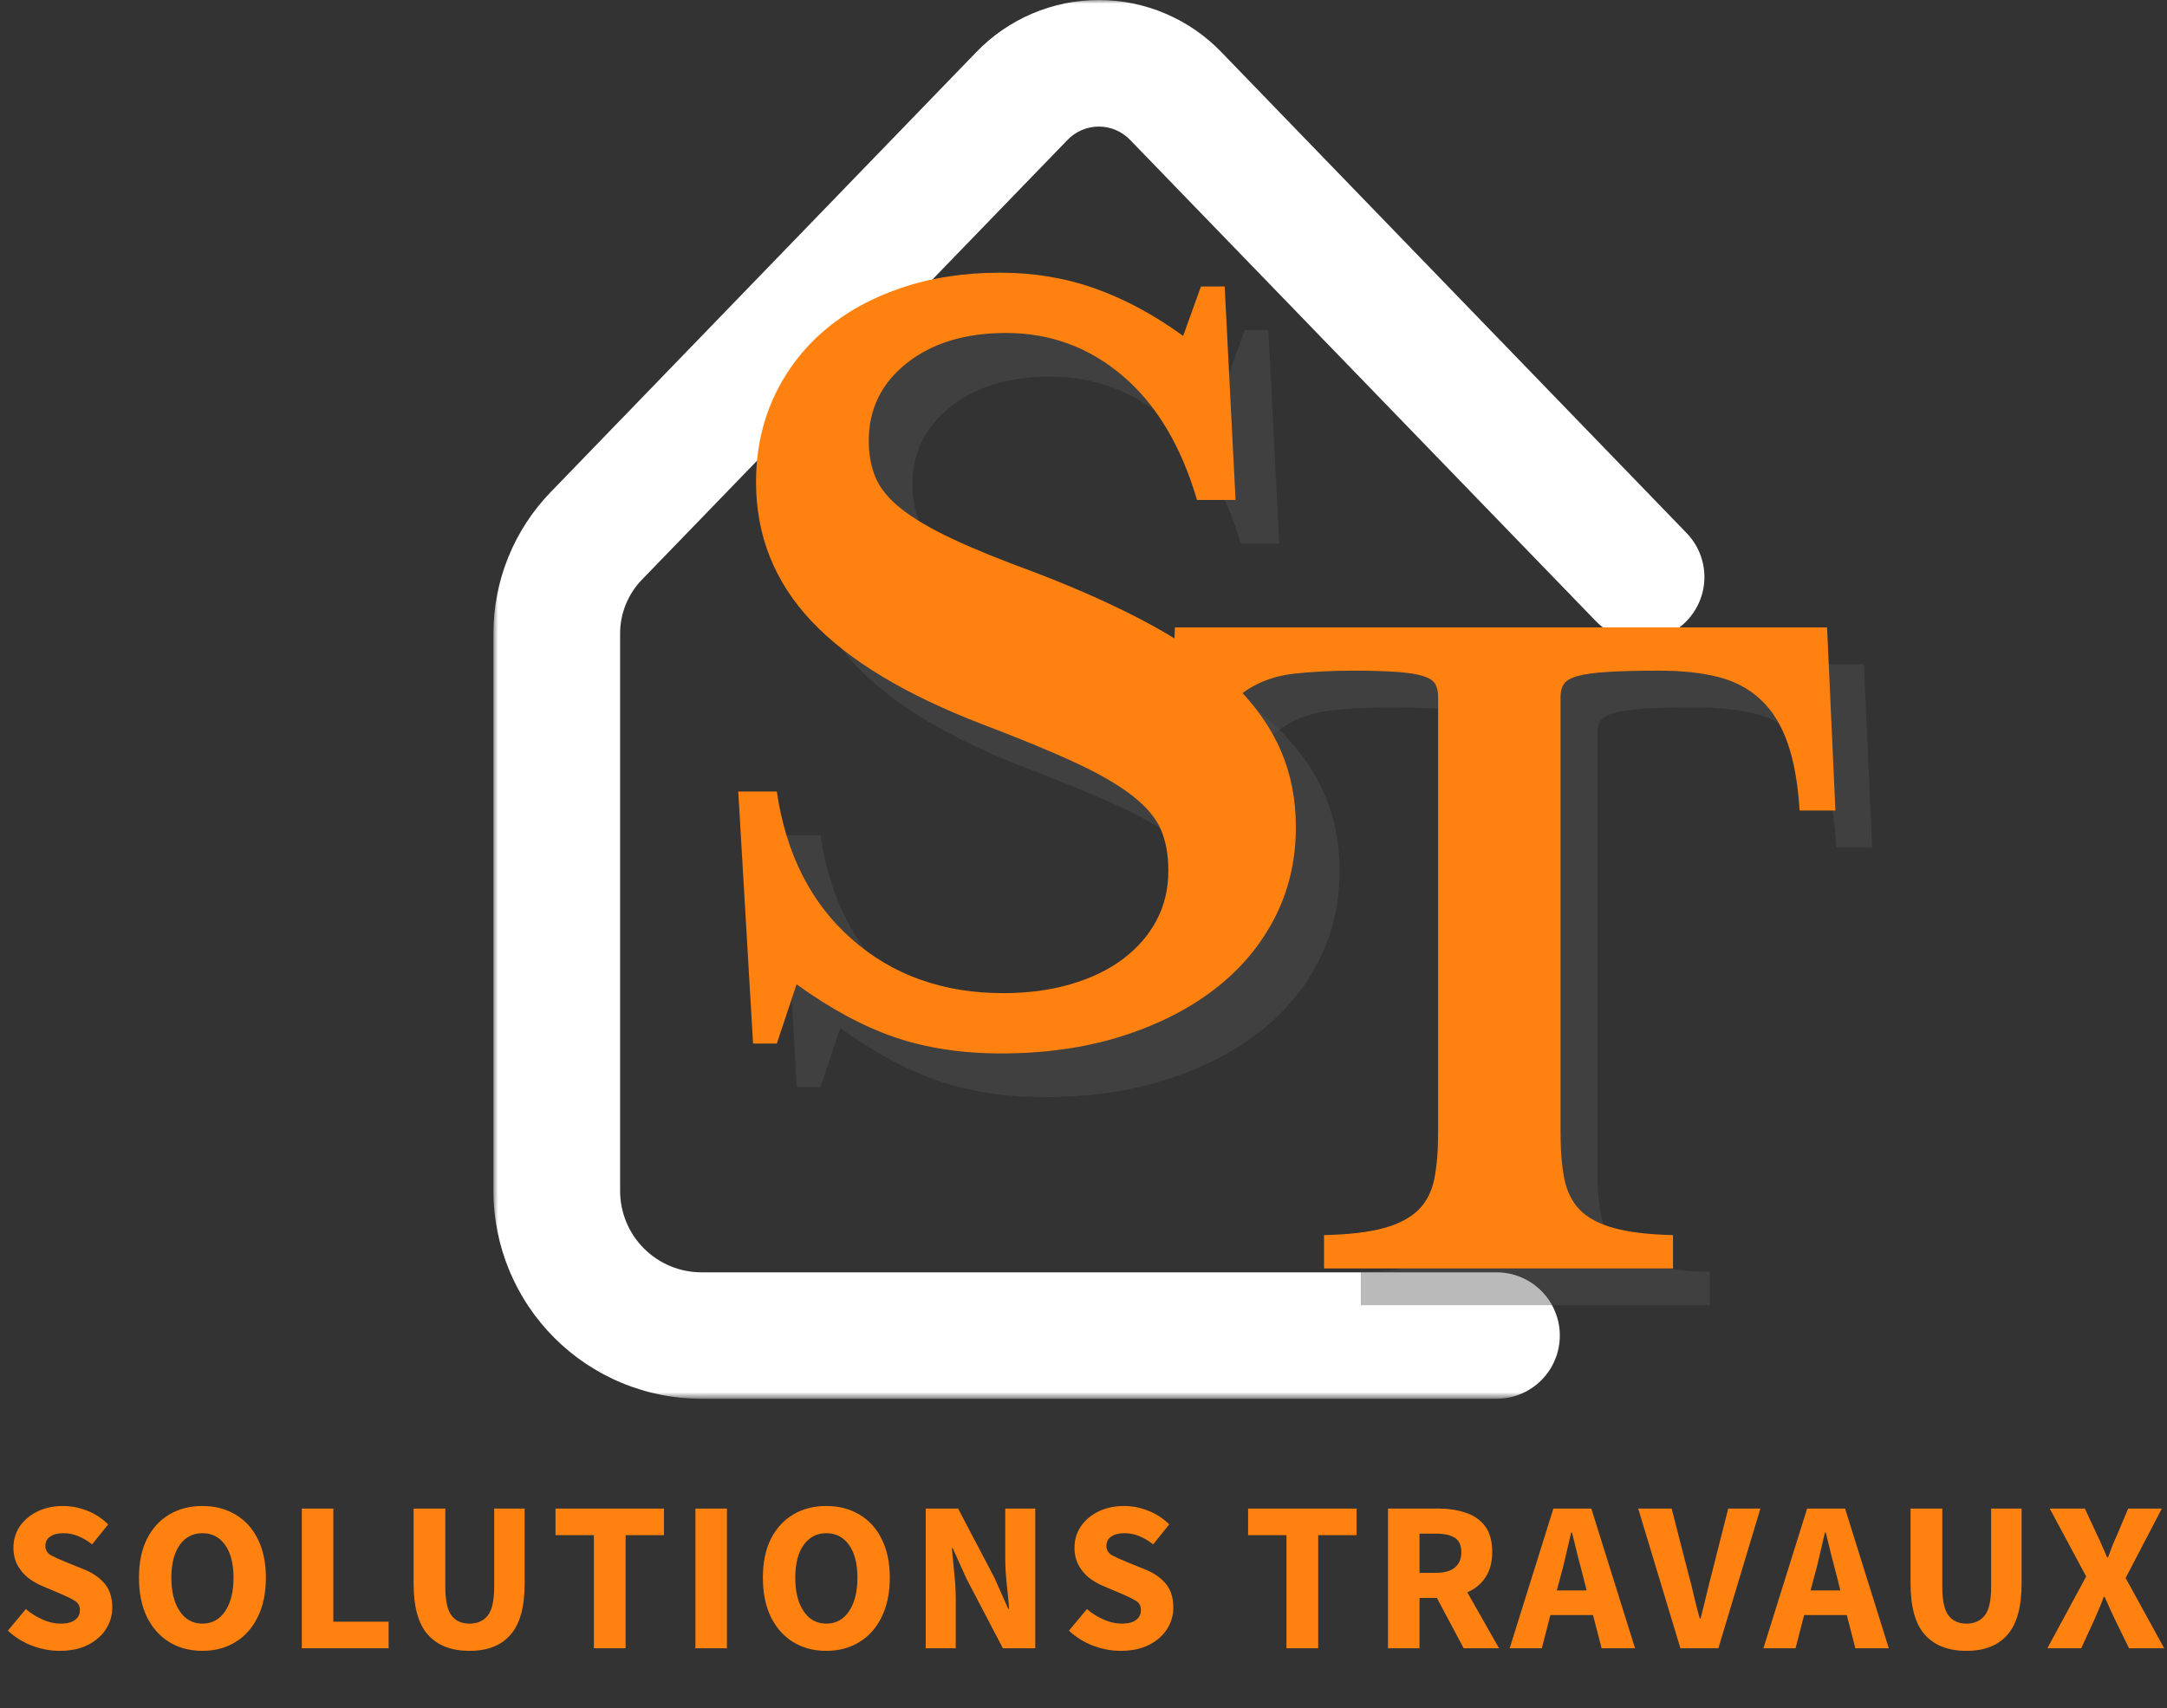 <svg width="298" height="235" viewBox="0 0 298 235" fill="none" xmlns="http://www.w3.org/2000/svg">
<rect x="0" y="0" width="298" height="235" fill="#333333" stroke="none"/>
<mask id="mask0_52_209" style="mask-type:luminance" maskUnits="userSpaceOnUse" x="67" y="0" width="169" height="193">
<path fill-rule="evenodd" clip-rule="evenodd" d="M67.754 0H235.072V192.324H67.754V0Z" fill="white"/>
</mask>
<g mask="url(#mask0_52_209)">
<path d="M205.779 192.409H96.435C95.967 192.408 95.5 192.396 95.033 192.373C94.566 192.349 94.1 192.314 93.634 192.268C93.169 192.222 92.705 192.164 92.243 192.095C91.781 192.026 91.32 191.946 90.861 191.854C90.403 191.762 89.947 191.659 89.493 191.546C89.04 191.431 88.59 191.307 88.142 191.17C87.695 191.034 87.251 190.887 86.811 190.73C86.371 190.572 85.935 190.404 85.503 190.224C85.072 190.045 84.644 189.856 84.222 189.655C83.799 189.455 83.382 189.245 82.969 189.024C82.557 188.804 82.15 188.573 81.749 188.333C81.349 188.092 80.954 187.842 80.565 187.582C80.176 187.322 79.794 187.053 79.419 186.775C79.043 186.496 78.675 186.208 78.314 185.912C77.952 185.615 77.598 185.31 77.252 184.996C76.905 184.682 76.567 184.359 76.236 184.029C75.906 183.698 75.583 183.36 75.269 183.014C74.955 182.667 74.65 182.313 74.353 181.952C74.057 181.59 73.769 181.222 73.49 180.847C73.212 180.471 72.943 180.089 72.683 179.7C72.423 179.312 72.172 178.917 71.932 178.516C71.692 178.115 71.461 177.709 71.24 177.297C71.02 176.884 70.809 176.467 70.609 176.044C70.409 175.622 70.219 175.195 70.04 174.763C69.861 174.331 69.693 173.895 69.535 173.455C69.377 173.015 69.23 172.571 69.094 172.124C68.958 171.677 68.833 171.227 68.719 170.773C68.605 170.32 68.502 169.864 68.41 169.405C68.319 168.947 68.239 168.486 68.169 168.024C68.1 167.562 68.043 167.098 67.996 166.633C67.95 166.167 67.915 165.701 67.892 165.234C67.868 164.767 67.856 164.3 67.856 163.833V87.189C67.852 85.384 68.021 83.595 68.364 81.823C68.707 80.05 69.217 78.327 69.894 76.654C70.571 74.98 71.402 73.387 72.388 71.875C73.374 70.362 74.495 68.958 75.753 67.663L134.248 7.177C134.52 6.894 134.799 6.618 135.085 6.349C135.37 6.081 135.663 5.819 135.962 5.565C136.261 5.311 136.566 5.065 136.877 4.826C137.189 4.588 137.506 4.357 137.829 4.134C138.152 3.912 138.48 3.697 138.814 3.491C139.148 3.285 139.486 3.087 139.83 2.898C140.174 2.709 140.522 2.529 140.875 2.357C141.228 2.185 141.585 2.023 141.945 1.869C142.306 1.716 142.671 1.571 143.039 1.436C143.408 1.3 143.779 1.174 144.153 1.058C144.528 0.941 144.905 0.834 145.285 0.736C145.665 0.639 146.048 0.551 146.432 0.472C146.816 0.394 147.202 0.325 147.59 0.266C147.978 0.207 148.367 0.158 148.757 0.119C149.148 0.079 149.539 0.05 149.931 0.03C150.323 0.01 150.715 0 151.107 0C151.499 0 151.891 0.01 152.283 0.03C152.675 0.05 153.066 0.079 153.457 0.119C153.847 0.158 154.236 0.207 154.624 0.266C155.012 0.325 155.398 0.394 155.782 0.472C156.166 0.551 156.549 0.639 156.929 0.736C157.309 0.834 157.686 0.941 158.061 1.058C158.435 1.174 158.806 1.3 159.175 1.436C159.543 1.571 159.908 1.716 160.268 1.869C160.629 2.023 160.986 2.185 161.339 2.357C161.692 2.529 162.04 2.709 162.384 2.898C162.728 3.087 163.066 3.285 163.4 3.491C163.734 3.697 164.062 3.912 164.385 4.134C164.708 4.357 165.025 4.588 165.337 4.826C165.648 5.065 165.953 5.311 166.252 5.565C166.551 5.819 166.844 6.081 167.129 6.349C167.415 6.618 167.694 6.894 167.966 7.177L231.913 73.299C232.112 73.504 232.302 73.717 232.48 73.94C232.659 74.163 232.826 74.395 232.981 74.634C233.137 74.874 233.281 75.12 233.412 75.374C233.543 75.628 233.662 75.887 233.768 76.153C233.874 76.418 233.966 76.688 234.045 76.962C234.125 77.237 234.19 77.515 234.242 77.795C234.294 78.076 234.332 78.359 234.356 78.644C234.38 78.929 234.39 79.214 234.386 79.499C234.382 79.785 234.363 80.07 234.331 80.354C234.299 80.637 234.253 80.919 234.193 81.198C234.133 81.478 234.059 81.753 233.972 82.025C233.885 82.298 233.785 82.565 233.671 82.827C233.558 83.089 233.432 83.345 233.293 83.595C233.154 83.845 233.004 84.087 232.841 84.322C232.679 84.557 232.505 84.783 232.32 85.001C232.135 85.219 231.94 85.427 231.735 85.626C231.529 85.824 231.315 86.012 231.091 86.19C230.867 86.367 230.635 86.533 230.395 86.688C230.154 86.842 229.907 86.985 229.653 87.115C229.398 87.245 229.138 87.363 228.873 87.467C228.606 87.572 228.336 87.663 228.061 87.741C227.786 87.819 227.508 87.883 227.227 87.934C226.946 87.984 226.663 88.021 226.378 88.043C226.093 88.066 225.808 88.075 225.522 88.069C225.237 88.064 224.952 88.044 224.668 88.011C224.385 87.977 224.103 87.93 223.824 87.868C223.545 87.807 223.27 87.733 222.998 87.644C222.726 87.556 222.46 87.454 222.198 87.34C221.936 87.225 221.681 87.098 221.432 86.958C221.182 86.818 220.941 86.666 220.707 86.503C220.473 86.339 220.247 86.165 220.03 85.979C219.813 85.793 219.606 85.597 219.408 85.39L155.456 19.293C155.317 19.145 155.171 19.004 155.017 18.871C154.864 18.738 154.704 18.613 154.538 18.496C154.371 18.379 154.199 18.271 154.022 18.171C153.845 18.072 153.663 17.982 153.476 17.901C153.29 17.82 153.1 17.75 152.906 17.688C152.712 17.627 152.516 17.576 152.317 17.534C152.118 17.493 151.917 17.462 151.715 17.442C151.513 17.421 151.31 17.41 151.107 17.41C150.904 17.41 150.701 17.421 150.499 17.442C150.297 17.462 150.096 17.493 149.897 17.534C149.698 17.576 149.502 17.627 149.308 17.688C149.114 17.75 148.924 17.82 148.738 17.901C148.551 17.982 148.369 18.072 148.192 18.171C148.015 18.271 147.843 18.379 147.676 18.496C147.51 18.613 147.35 18.738 147.197 18.871C147.043 19.004 146.897 19.145 146.758 19.293L88.258 79.755C87.781 80.25 87.355 80.787 86.981 81.365C86.608 81.943 86.293 82.551 86.037 83.19C85.782 83.829 85.59 84.487 85.462 85.163C85.334 85.839 85.272 86.521 85.276 87.209V163.833C85.277 164.199 85.295 164.564 85.331 164.928C85.368 165.293 85.422 165.654 85.493 166.013C85.565 166.372 85.655 166.727 85.761 167.077C85.868 167.427 85.991 167.771 86.132 168.11C86.272 168.448 86.428 168.778 86.601 169.101C86.774 169.424 86.962 169.737 87.165 170.042C87.369 170.346 87.587 170.639 87.819 170.922C88.052 171.205 88.297 171.476 88.556 171.735C88.815 171.994 89.086 172.24 89.369 172.472C89.652 172.704 89.946 172.922 90.25 173.126C90.554 173.329 90.868 173.517 91.191 173.69C91.513 173.863 91.844 174.019 92.182 174.16C92.52 174.3 92.865 174.423 93.215 174.53C93.565 174.636 93.919 174.726 94.279 174.797C94.638 174.869 94.999 174.923 95.364 174.959C95.728 174.996 96.093 175.014 96.459 175.015H205.804C206.089 175.015 206.374 175.029 206.657 175.056C206.94 175.084 207.222 175.126 207.501 175.182C207.781 175.237 208.056 175.306 208.329 175.389C208.602 175.472 208.87 175.568 209.133 175.677C209.396 175.786 209.653 175.907 209.905 176.042C210.156 176.176 210.4 176.322 210.637 176.48C210.874 176.639 211.102 176.808 211.322 176.989C211.542 177.17 211.753 177.361 211.955 177.562C212.156 177.763 212.347 177.974 212.528 178.194C212.709 178.415 212.878 178.643 213.036 178.88C213.195 179.117 213.341 179.361 213.475 179.612C213.609 179.863 213.731 180.12 213.84 180.384C213.949 180.647 214.045 180.915 214.128 181.187C214.21 181.46 214.28 181.736 214.335 182.015C214.391 182.294 214.432 182.576 214.461 182.859C214.488 183.143 214.502 183.427 214.502 183.712C214.502 183.997 214.488 184.281 214.461 184.564C214.432 184.848 214.391 185.129 214.335 185.408C214.28 185.688 214.21 185.964 214.128 186.236C214.045 186.509 213.949 186.777 213.84 187.04C213.731 187.303 213.609 187.56 213.475 187.811C213.341 188.063 213.195 188.307 213.036 188.543C212.878 188.78 212.709 189.009 212.528 189.229C212.347 189.449 212.156 189.66 211.955 189.861C211.753 190.063 211.542 190.254 211.322 190.435C211.102 190.615 210.874 190.785 210.637 190.943C210.4 191.101 210.156 191.248 209.905 191.382C209.653 191.516 209.396 191.638 209.133 191.747C208.87 191.856 208.602 191.952 208.329 192.034C208.056 192.117 207.781 192.186 207.501 192.242C207.222 192.297 206.94 192.339 206.657 192.367C206.374 192.395 206.089 192.409 205.804 192.409H205.779Z" fill="white"/>
</g>
<path d="M257.462 116.55H252.538C252.308 112.81 251.753 109.701 250.874 107.221C249.998 104.739 248.758 102.754 247.155 101.265C245.551 99.774 243.604 98.744 241.313 98.174C239.021 97.601 236.349 97.314 233.297 97.314C230.317 97.314 227.93 97.372 226.136 97.487C224.341 97.6 222.967 97.79 222.012 98.055C221.06 98.323 220.431 98.686 220.125 99.147C219.818 99.605 219.666 100.176 219.666 100.861V160.871C219.666 163.314 219.836 165.415 220.18 167.172C220.525 168.927 221.231 170.358 222.298 171.464C223.368 172.571 224.933 173.409 226.995 173.982C229.056 174.555 231.767 174.88 235.129 174.955V179.538H187.139V174.955C190.576 174.88 193.325 174.555 195.387 173.982C197.447 173.409 199.031 172.571 200.138 171.464C201.247 170.358 201.973 168.927 202.316 167.172C202.658 165.415 202.83 163.314 202.83 160.871V100.861C202.83 100.176 202.695 99.605 202.429 99.147C202.162 98.686 201.609 98.323 200.77 98.055C199.93 97.79 198.726 97.6 197.16 97.487C195.596 97.372 193.554 97.314 191.035 97.314C188.286 97.314 185.65 97.448 183.129 97.715C180.61 97.982 178.396 98.745 176.486 100.006C174.579 101.264 173.033 103.172 171.849 105.73C170.666 108.288 170.037 111.894 169.962 116.55H165.492L166.638 91.359H256.317L257.462 116.55Z" fill="#545454" fill-opacity="0.4"/>
<path d="M252.4 111.488H247.476C247.245 107.749 246.691 104.639 245.812 102.159C244.935 99.677 243.696 97.692 242.093 96.204C240.489 94.712 238.542 93.683 236.25 93.112C233.959 92.539 231.286 92.253 228.234 92.253C225.254 92.253 222.867 92.311 221.073 92.426C219.279 92.538 217.904 92.728 216.95 92.994C215.997 93.261 215.369 93.625 215.063 94.085C214.756 94.543 214.604 95.115 214.604 95.799V155.809C214.604 158.253 214.774 160.353 215.117 162.11C215.463 163.865 216.169 165.296 217.236 166.402C218.306 167.509 219.871 168.348 221.933 168.92C223.993 169.493 226.704 169.818 230.067 169.893V174.476H182.076V169.893C185.514 169.818 188.262 169.493 190.324 168.92C192.385 168.348 193.968 167.509 195.075 166.402C196.185 165.296 196.91 163.865 197.253 162.11C197.596 160.353 197.767 158.253 197.767 155.809V95.799C197.767 95.115 197.633 94.543 197.367 94.085C197.1 93.625 196.546 93.261 195.708 92.994C194.867 92.728 193.664 92.538 192.098 92.426C190.533 92.311 188.492 92.253 185.973 92.253C183.223 92.253 180.588 92.387 178.066 92.653C175.548 92.92 173.333 93.684 171.424 94.944C169.516 96.203 167.971 98.111 166.786 100.668C165.604 103.226 164.974 106.833 164.899 111.488H160.43L161.576 86.297H251.254L252.4 111.488Z" fill="#FF8210"/>
<path d="M107.535 114.89H112.836C114.106 123.5 117.551 130.277 123.171 135.216C128.791 140.153 135.725 142.622 143.972 142.622C147.324 142.622 150.406 142.215 153.215 141.399C156.025 140.584 158.427 139.429 160.422 137.935C162.416 136.438 163.957 134.669 165.046 132.629C166.134 130.59 166.678 128.301 166.678 125.765C166.678 123.589 166.337 121.708 165.655 120.123C164.975 118.538 163.684 116.998 161.782 115.504C159.878 114.007 157.271 112.488 153.961 110.948C150.654 109.406 146.373 107.637 141.117 105.643C130.511 101.567 122.669 96.832 117.592 91.44C112.518 86.046 109.981 79.678 109.981 72.337C109.981 68.08 110.796 64.183 112.427 60.649C114.061 57.112 116.349 54.075 119.293 51.538C122.239 49.001 125.773 47.032 129.896 45.628C134.021 44.222 138.576 43.519 143.563 43.519C148.185 43.519 152.535 44.245 156.612 45.696C160.691 47.145 164.725 49.319 168.715 52.215L171.161 45.419H174.426L175.922 74.783H170.62C168.443 67.352 165.044 61.666 160.422 57.725C155.799 53.783 150.451 51.811 144.377 51.811C138.757 51.811 134.202 53.193 130.714 55.957C127.224 58.721 125.481 62.279 125.481 66.627C125.481 68.531 125.797 70.231 126.431 71.728C127.068 73.223 128.246 74.65 129.969 76.01C131.689 77.369 134.047 78.751 137.039 80.157C140.03 81.56 143.881 83.123 148.592 84.844C154.939 87.293 160.355 89.763 164.841 92.254C169.327 94.746 172.998 97.419 175.854 100.274C178.709 103.129 180.815 106.143 182.173 109.316C183.534 112.487 184.215 115.975 184.215 119.782C184.215 124.404 183.217 128.618 181.223 132.425C179.228 136.232 176.441 139.494 172.862 142.213C169.281 144.931 165.021 147.062 160.081 148.605C155.143 150.144 149.683 150.914 143.699 150.914C138.262 150.914 133.366 150.166 129.014 148.673C124.663 147.176 120.177 144.752 115.555 141.399L112.836 149.555H109.572L107.535 114.89Z" fill="#545454" fill-opacity="0.4"/>
<path d="M101.523 108.881H106.825C108.094 117.492 111.54 124.268 117.159 129.207C122.779 134.145 129.713 136.613 137.96 136.613C141.313 136.613 144.394 136.206 147.204 135.39C150.014 134.575 152.416 133.421 154.41 131.926C156.404 130.429 157.945 128.661 159.034 126.621C160.122 124.581 160.667 122.293 160.667 119.756C160.667 117.58 160.326 115.699 159.644 114.114C158.964 112.529 157.673 110.989 155.77 109.495C153.866 107.998 151.259 106.479 147.95 104.939C144.642 103.397 140.361 101.629 135.105 99.634C124.499 95.558 116.657 90.823 111.581 85.431C106.507 80.037 103.97 73.669 103.97 66.329C103.97 62.071 104.785 58.175 106.416 54.64C108.049 51.103 110.337 48.066 113.281 45.529C116.227 42.993 119.761 41.023 123.884 39.619C128.009 38.213 132.565 37.51 137.551 37.51C142.173 37.51 146.523 38.236 150.6 39.688C154.68 41.137 158.714 43.31 162.703 46.207L165.15 39.41H168.414L169.91 68.774H164.609C162.432 61.343 159.032 55.657 154.41 51.717C149.788 47.774 144.439 45.802 138.365 45.802C132.745 45.802 128.191 47.184 124.702 49.948C121.213 52.712 119.469 56.27 119.469 60.618C119.469 62.522 119.785 64.222 120.419 65.719C121.056 67.214 122.235 68.641 123.957 70.002C125.678 71.36 128.035 72.742 131.027 74.148C134.019 75.552 137.87 77.114 142.58 78.835C148.927 81.284 154.343 83.754 158.83 86.245C163.315 88.737 166.986 91.41 169.842 94.265C172.697 97.12 174.803 100.134 176.162 103.307C177.522 106.478 178.203 109.966 178.203 113.773C178.203 118.395 177.205 122.609 175.211 126.416C173.217 130.223 170.43 133.485 166.85 136.204C163.269 138.923 159.009 141.054 154.069 142.596C149.132 144.135 143.671 144.905 137.688 144.905C132.25 144.905 127.354 144.158 123.002 142.664C118.652 141.167 114.165 138.743 109.544 135.39L106.825 143.546H103.56L101.523 108.881Z" fill="#FF8210"/>
<path d="M8.186 227.081C6.929 227.081 5.671 226.845 4.413 226.374C3.175 225.902 2.065 225.214 1.082 224.31L3.558 221.333C4.246 221.923 5.013 222.405 5.858 222.778C6.703 223.151 7.518 223.338 8.304 223.338C9.208 223.338 9.876 223.171 10.309 222.837C10.761 222.503 10.987 222.051 10.987 221.481C10.987 220.872 10.731 220.43 10.22 220.154C9.729 219.86 9.061 219.535 8.216 219.182L5.71 218.121C5.062 217.845 4.443 217.482 3.853 217.03C3.263 216.558 2.782 215.979 2.409 215.291C2.035 214.603 1.848 213.798 1.848 212.874C1.848 211.813 2.133 210.85 2.703 209.985C3.293 209.121 4.099 208.433 5.121 207.922C6.162 207.411 7.351 207.156 8.687 207.156C9.788 207.156 10.889 207.372 11.989 207.804C13.09 208.236 14.053 208.865 14.878 209.691L12.667 212.432C12.038 211.941 11.409 211.567 10.78 211.312C10.152 211.037 9.454 210.899 8.687 210.899C7.941 210.899 7.341 211.056 6.889 211.371C6.457 211.666 6.241 212.088 6.241 212.638C6.241 213.228 6.516 213.67 7.066 213.965C7.636 214.259 8.334 214.574 9.159 214.908L11.635 215.91C12.795 216.382 13.718 217.03 14.406 217.855C15.094 218.681 15.438 219.771 15.438 221.127C15.438 222.188 15.153 223.171 14.583 224.075C14.013 224.979 13.188 225.706 12.107 226.256C11.026 226.806 9.719 227.081 8.186 227.081ZM27.838 227.081C26.109 227.081 24.586 226.678 23.269 225.873C21.972 225.067 20.95 223.917 20.204 222.424C19.477 220.911 19.113 219.113 19.113 217.03C19.113 214.927 19.477 213.149 20.204 211.695C20.95 210.221 21.972 209.101 23.269 208.335C24.586 207.549 26.109 207.156 27.838 207.156C29.568 207.156 31.081 207.549 32.378 208.335C33.695 209.101 34.717 210.221 35.444 211.695C36.191 213.169 36.564 214.947 36.564 217.03C36.564 219.113 36.191 220.911 35.444 222.424C34.717 223.917 33.695 225.067 32.378 225.873C31.081 226.678 29.568 227.081 27.838 227.081ZM27.838 223.338C29.155 223.338 30.197 222.768 30.963 221.628C31.73 220.489 32.113 218.956 32.113 217.03C32.113 215.104 31.73 213.601 30.963 212.52C30.197 211.44 29.155 210.899 27.838 210.899C26.522 210.899 25.48 211.44 24.714 212.52C23.947 213.601 23.564 215.104 23.564 217.03C23.564 218.956 23.947 220.489 24.714 221.628C25.48 222.768 26.522 223.338 27.838 223.338ZM41.505 226.727V207.509H45.838V223.073H53.443V226.727H41.505ZM64.57 227.081C62.075 227.081 60.168 226.344 58.852 224.871C57.535 223.397 56.877 221.049 56.877 217.826V207.509H61.239V218.268C61.239 220.154 61.524 221.471 62.094 222.218C62.664 222.965 63.49 223.338 64.57 223.338C65.651 223.338 66.487 222.965 67.076 222.218C67.666 221.471 67.96 220.154 67.96 218.268V207.509H72.146V217.826C72.146 221.049 71.498 223.397 70.201 224.871C68.923 226.344 67.047 227.081 64.57 227.081ZM81.669 226.727V211.164H76.392V207.509H91.308V211.164H86.032V226.727H81.669ZM95.632 226.727V207.509H99.965V226.727H95.632ZM113.637 227.081C111.907 227.081 110.384 226.678 109.068 225.873C107.771 225.067 106.749 223.917 106.002 222.424C105.275 220.911 104.911 219.113 104.911 217.03C104.911 214.927 105.275 213.149 106.002 211.695C106.749 210.221 107.771 209.101 109.068 208.335C110.384 207.549 111.907 207.156 113.637 207.156C115.366 207.156 116.879 207.549 118.176 208.335C119.493 209.101 120.515 210.221 121.242 211.695C121.989 213.169 122.362 214.947 122.362 217.03C122.362 219.113 121.989 220.911 121.242 222.424C120.515 223.917 119.493 225.067 118.176 225.873C116.879 226.678 115.366 227.081 113.637 227.081ZM113.637 223.338C114.954 223.338 115.995 222.768 116.761 221.628C117.528 220.489 117.911 218.956 117.911 217.03C117.911 215.104 117.528 213.601 116.761 212.52C115.995 211.44 114.954 210.899 113.637 210.899C112.32 210.899 111.278 211.44 110.512 212.52C109.746 213.601 109.362 215.104 109.362 217.03C109.362 218.956 109.746 220.489 110.512 221.628C111.278 222.768 112.32 223.338 113.637 223.338ZM127.303 226.727V207.509H131.754L136.766 217.06L138.652 221.304H138.77C138.691 220.282 138.583 219.142 138.446 217.885C138.308 216.627 138.239 215.428 138.239 214.289V207.509H142.366V226.727H137.915L132.904 217.148L131.017 212.962H130.899C130.997 214.024 131.106 215.163 131.224 216.382C131.361 217.6 131.43 218.779 131.43 219.919V226.727H127.303ZM154.1 227.081C152.842 227.081 151.584 226.845 150.327 226.374C149.089 225.902 147.978 225.214 146.996 224.31L149.472 221.333C150.16 221.923 150.926 222.405 151.771 222.778C152.616 223.151 153.432 223.338 154.218 223.338C155.122 223.338 155.79 223.171 156.222 222.837C156.674 222.503 156.9 222.051 156.9 221.481C156.9 220.872 156.645 220.43 156.134 220.154C155.643 219.86 154.974 219.535 154.129 219.182L151.624 218.121C150.975 217.845 150.356 217.482 149.767 217.03C149.177 216.558 148.695 215.979 148.322 215.291C147.949 214.603 147.762 213.798 147.762 212.874C147.762 211.813 148.047 210.85 148.617 209.985C149.206 209.121 150.012 208.433 151.034 207.922C152.076 207.411 153.265 207.156 154.601 207.156C155.702 207.156 156.802 207.372 157.903 207.804C159.003 208.236 159.966 208.865 160.791 209.691L158.581 212.432C157.952 211.941 157.323 211.567 156.694 211.312C156.065 211.037 155.367 210.899 154.601 210.899C153.854 210.899 153.255 211.056 152.803 211.371C152.371 211.666 152.154 212.088 152.154 212.638C152.154 213.228 152.43 213.67 152.98 213.965C153.55 214.259 154.247 214.574 155.073 214.908L157.549 215.91C158.708 216.382 159.632 217.03 160.32 217.855C161.008 218.681 161.352 219.771 161.352 221.127C161.352 222.188 161.067 223.171 160.497 224.075C159.927 224.979 159.101 225.706 158.021 226.256C156.94 226.806 155.633 227.081 154.1 227.081ZM176.912 226.727V211.164H171.636V207.509H186.552V211.164H181.275V226.727H176.912ZM190.875 226.727V207.509H197.802C199.158 207.509 200.397 207.696 201.517 208.07C202.637 208.423 203.531 209.032 204.199 209.897C204.867 210.762 205.202 211.96 205.202 213.493C205.202 214.908 204.887 216.077 204.258 217.001C203.649 217.904 202.823 218.582 201.782 219.034L206.145 226.727H201.281L197.596 219.801H195.208V226.727H190.875ZM195.208 216.352H197.449C198.588 216.352 199.453 216.116 200.043 215.645C200.652 215.154 200.957 214.436 200.957 213.493C200.957 212.55 200.652 211.891 200.043 211.518C199.453 211.145 198.588 210.958 197.449 210.958H195.208V216.352ZM214.56 217.001L214.088 218.769H218.186L217.744 217.001C217.488 216.038 217.223 215.016 216.948 213.935C216.692 212.854 216.437 211.813 216.181 210.811H216.063C215.827 211.832 215.582 212.884 215.326 213.965C215.09 215.026 214.835 216.038 214.56 217.001ZM207.603 226.727L213.617 207.509H218.834L224.848 226.727H220.249L219.07 222.159H213.204L212.025 226.727H207.603ZM231.087 226.727L225.28 207.509H229.879L232.178 216.47C232.473 217.512 232.728 218.533 232.944 219.535C233.18 220.538 233.446 221.569 233.74 222.63H233.858C234.134 221.569 234.389 220.538 234.625 219.535C234.861 218.533 235.116 217.512 235.391 216.47L237.661 207.509H242.083L236.305 226.727H231.087ZM249.455 217.001L248.983 218.769H253.081L252.639 217.001C252.383 216.038 252.118 215.016 251.843 213.935C251.587 212.854 251.332 211.813 251.076 210.811H250.958C250.723 211.832 250.477 212.884 250.221 213.965C249.986 215.026 249.73 216.038 249.455 217.001ZM242.498 226.727L248.512 207.509H253.729L259.743 226.727H255.144L253.965 222.159H248.099L246.92 226.727H242.498ZM270.428 227.081C267.933 227.081 266.027 226.344 264.71 224.871C263.393 223.397 262.735 221.049 262.735 217.826V207.509H267.098V218.268C267.098 220.154 267.383 221.471 267.953 222.218C268.523 222.965 269.348 223.338 270.428 223.338C271.511 223.338 272.344 222.965 272.934 222.218C273.523 221.471 273.818 220.154 273.818 218.268V207.509H278.004V217.826C278.004 221.049 277.355 223.397 276.058 224.871C274.783 226.344 272.904 227.081 270.428 227.081ZM281.549 226.727L286.885 216.853L281.874 207.509H286.708L288.388 211.135C288.605 211.567 288.822 212.039 289.037 212.55C289.273 213.061 289.519 213.621 289.774 214.23H289.892C290.109 213.621 290.315 213.061 290.511 212.55C290.728 212.039 290.934 211.567 291.13 211.135L292.663 207.509H297.291L292.309 217.06L297.615 226.727H292.781L290.864 222.807C290.629 222.296 290.393 221.795 290.157 221.304C289.943 220.793 289.696 220.243 289.42 219.653H289.302C289.088 220.243 288.871 220.793 288.654 221.304C288.439 221.795 288.222 222.296 288.005 222.807L286.207 226.727H281.549Z" fill="#FF8210"/>
</svg>
